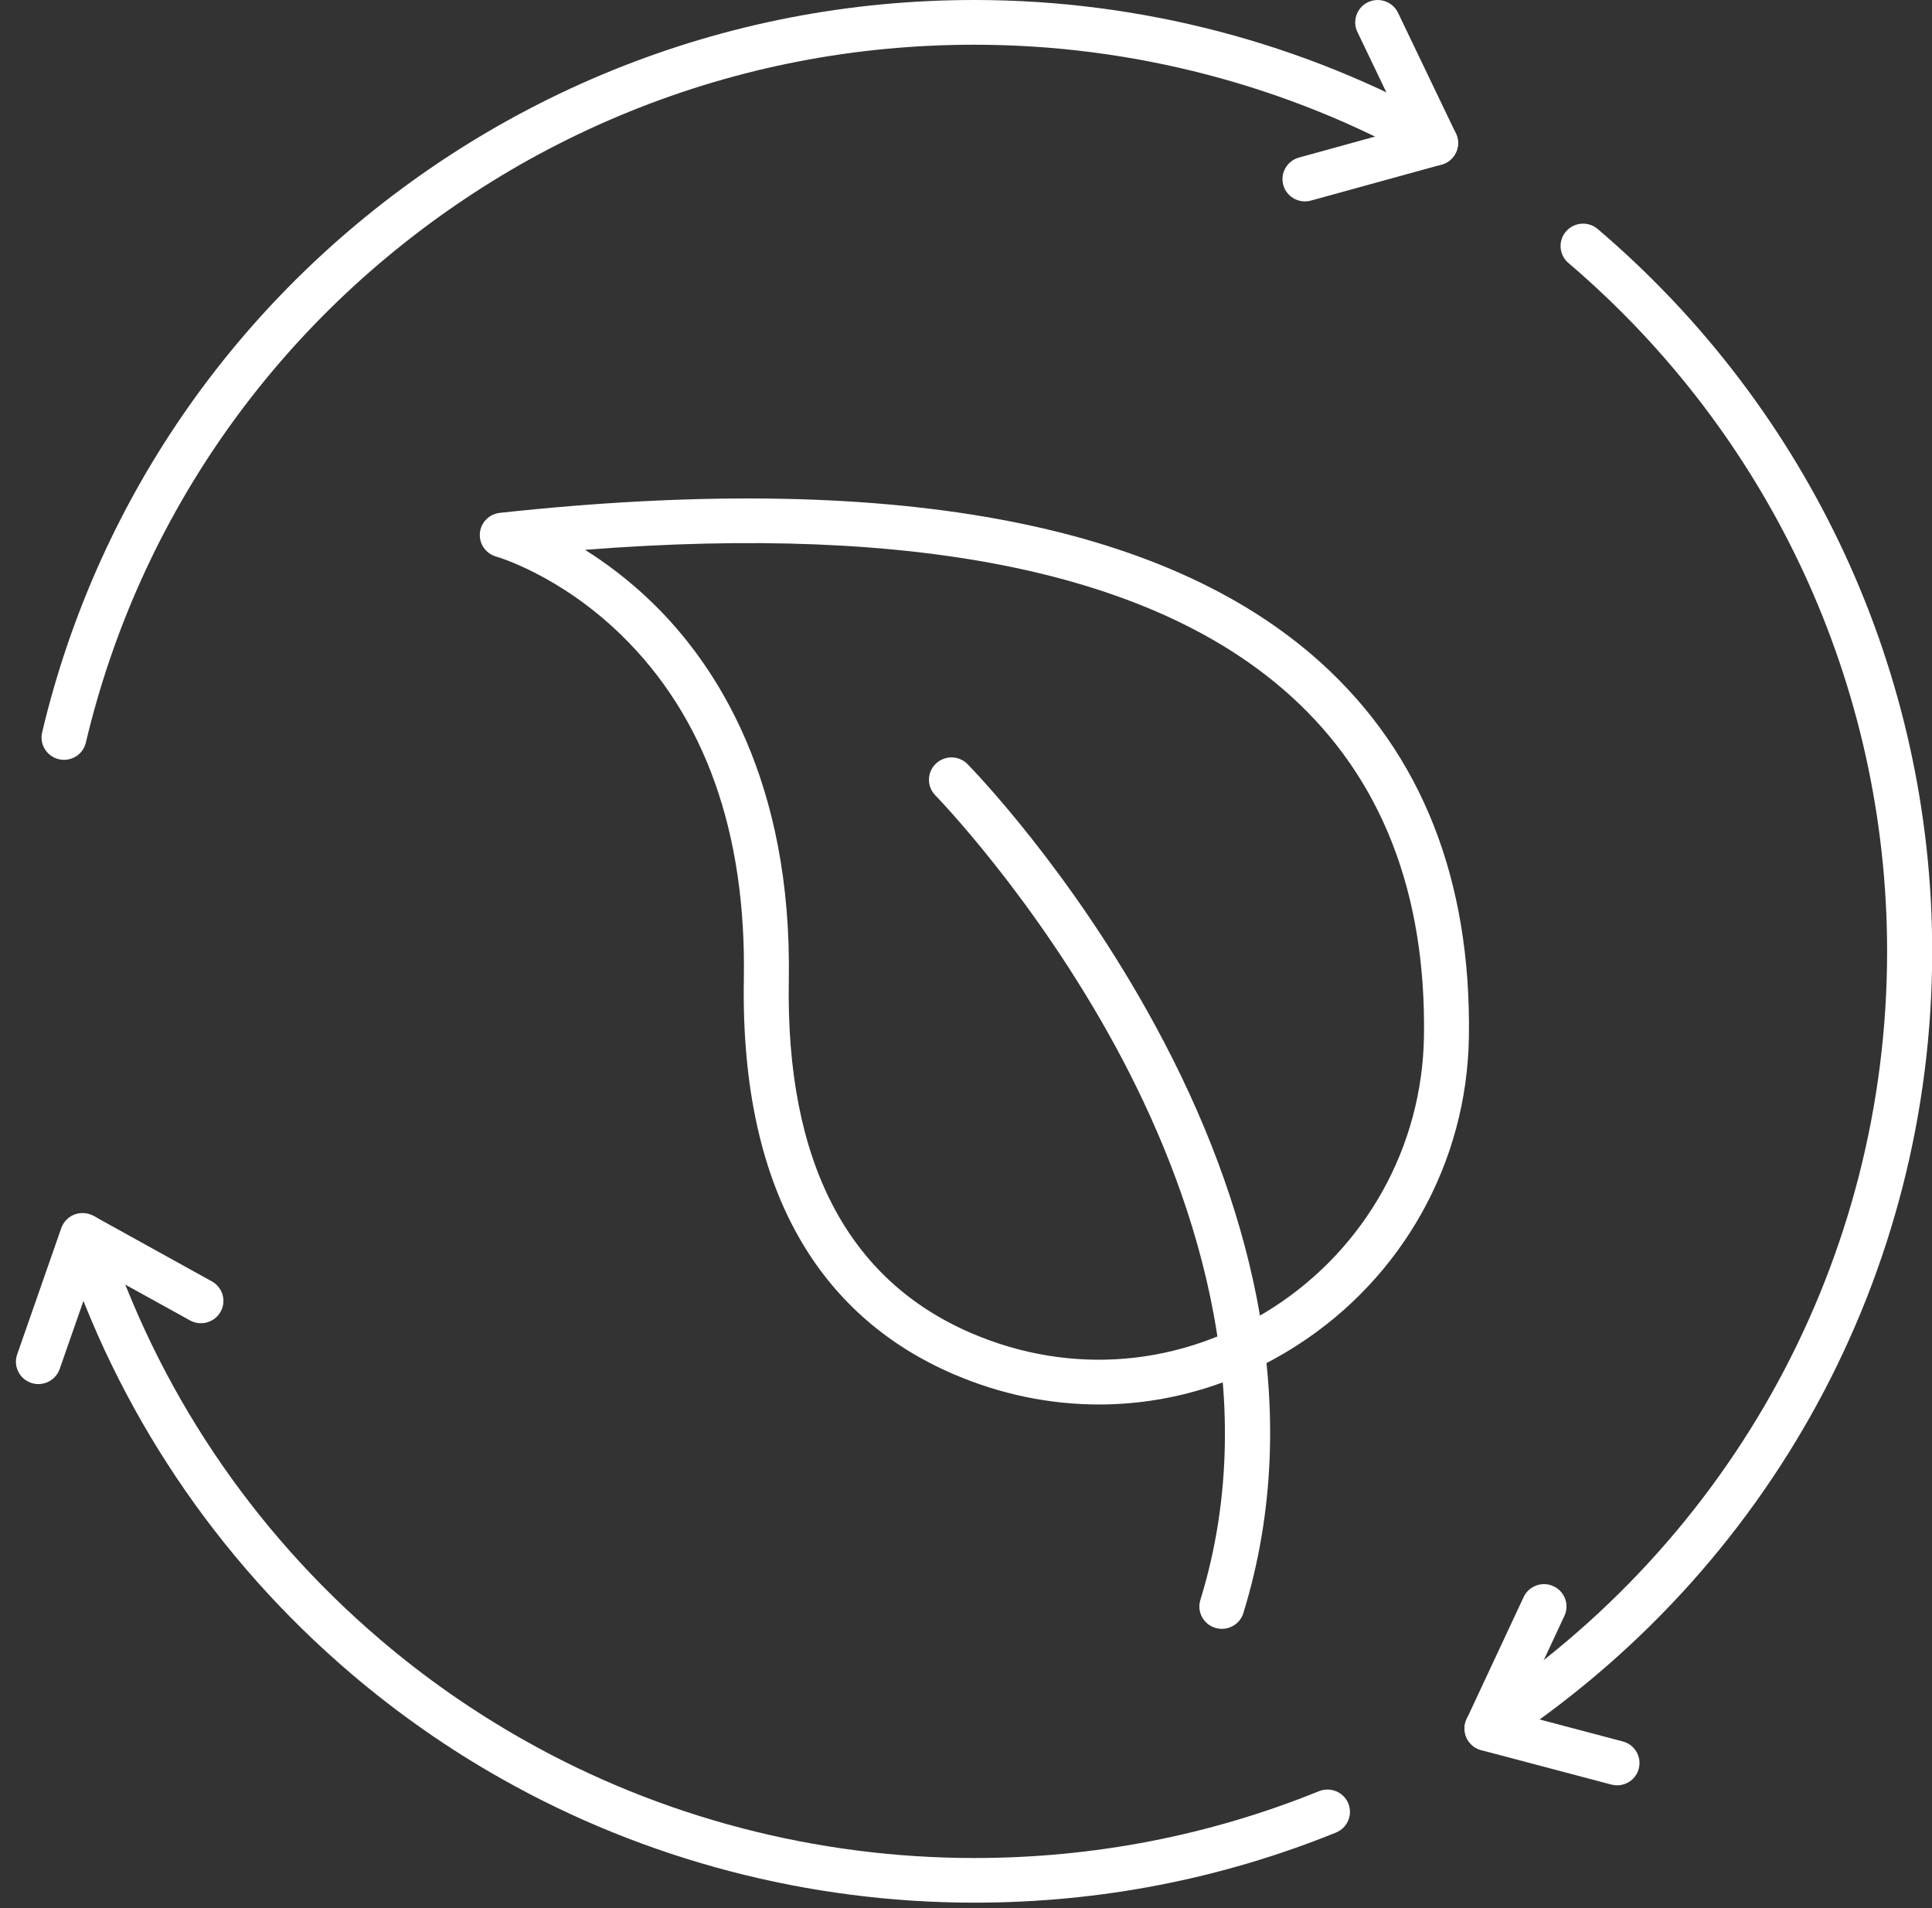<svg width="81" height="80" viewBox="0 0 81 80" fill="none" xmlns="http://www.w3.org/2000/svg">
<rect x="0" y="0" width="81" height="80" fill="#333333" stroke="none"/>
<path d="M62.345 73.406C62.037 73.406 61.737 73.257 61.557 72.983C61.271 72.549 61.393 71.97 61.827 71.685C72.654 64.623 79.118 52.735 79.118 39.886C79.118 28.781 74.247 18.265 65.757 11.026C65.362 10.69 65.315 10.097 65.656 9.704C65.994 9.311 66.592 9.265 66.987 9.604C75.897 17.197 81.008 28.234 81.008 39.886C81.008 53.369 74.225 65.842 62.866 73.251C62.703 73.354 62.523 73.406 62.345 73.406Z" fill="white"/>
<path d="M2.686 31.856C2.615 31.856 2.542 31.848 2.468 31.832C1.961 31.713 1.647 31.209 1.767 30.705C4.126 20.752 10.189 12.164 18.84 6.523C21 5.115 23.307 3.909 25.691 2.942C30.504 0.992 35.604 0 40.852 0C47.803 0 54.652 1.793 60.654 5.182C61.107 5.437 61.265 6.011 61.009 6.461C60.752 6.911 60.174 7.068 59.722 6.813C54 3.584 47.476 1.875 40.849 1.875C35.85 1.875 30.987 2.817 26.4 4.676C24.128 5.597 21.93 6.743 19.871 8.087C11.626 13.464 5.847 21.648 3.6 31.133C3.502 31.564 3.114 31.856 2.686 31.856Z" fill="white"/>
<path d="M40.852 79.772C33.9 79.772 27.052 77.978 21.049 74.589C18.81 73.33 16.68 71.84 14.719 70.168C9.073 65.357 4.89 59.112 2.623 52.115C2.462 51.622 2.738 51.093 3.232 50.936C3.728 50.779 4.26 51.05 4.418 51.541C6.578 58.21 10.562 64.159 15.946 68.746C17.814 70.342 19.846 71.758 21.979 72.961C27.701 76.193 34.227 77.9 40.852 77.9C45.851 77.9 50.713 76.957 55.298 75.099C55.781 74.904 56.332 75.134 56.528 75.611C56.724 76.09 56.492 76.638 56.013 76.832C51.196 78.783 46.096 79.772 40.852 79.772Z" fill="white"/>
<path d="M54.712 8.444C54.297 8.444 53.918 8.173 53.803 7.759C53.664 7.26 53.959 6.743 54.461 6.605L58.854 5.394L56.91 1.341C56.686 0.875 56.885 0.314 57.354 0.092C57.823 -0.13 58.388 0.068 58.612 0.534L61.039 5.594C61.159 5.844 61.162 6.133 61.047 6.385C60.932 6.637 60.709 6.827 60.442 6.9L54.965 8.409C54.881 8.433 54.796 8.444 54.712 8.444Z" fill="white"/>
<path d="M67.797 74.852C67.718 74.852 67.636 74.841 67.554 74.82L62.1 73.378C61.83 73.308 61.606 73.121 61.489 72.872C61.372 72.62 61.369 72.33 61.486 72.081L63.878 66.961C64.096 66.492 64.658 66.286 65.13 66.505C65.602 66.722 65.809 67.28 65.588 67.749L63.671 71.859L68.037 73.013C68.542 73.145 68.839 73.66 68.705 74.159C68.596 74.576 68.214 74.852 67.797 74.852Z" fill="white"/>
<path d="M1.609 58.029C1.505 58.029 1.402 58.013 1.301 57.977C0.81 57.807 0.548 57.273 0.72 56.785L2.569 51.489C2.662 51.226 2.863 51.02 3.122 50.92C3.384 50.823 3.673 50.842 3.919 50.977L8.882 53.724C9.338 53.976 9.502 54.547 9.248 54.997C8.994 55.45 8.419 55.612 7.966 55.36L3.982 53.158L2.501 57.4C2.364 57.785 1.999 58.029 1.609 58.029Z" fill="white"/>
<path d="M46.072 58.885C44.029 58.885 41.972 58.468 39.998 57.622C37.249 56.447 35.105 54.591 33.63 52.109C31.931 49.254 31.11 45.542 31.186 41.072C31.293 34.904 29.561 30.041 26.034 26.611C23.435 24.087 20.831 23.344 20.806 23.336C20.37 23.214 20.083 22.805 20.119 22.358C20.154 21.911 20.506 21.551 20.956 21.502C37.238 19.736 48.821 21.852 55.385 27.79C59.602 31.607 61.688 36.887 61.584 43.489C61.502 48.731 58.811 53.556 54.387 56.401C51.821 58.05 48.96 58.885 46.072 58.885ZM24.526 23.052C25.402 23.602 26.381 24.328 27.354 25.273C30.043 27.887 33.215 32.756 33.071 41.105C32.94 48.688 35.52 53.667 40.742 55.902C44.921 57.69 49.519 57.297 53.364 54.829C57.259 52.326 59.626 48.078 59.7 43.462C59.795 37.423 57.916 32.617 54.114 29.18C48.417 24.021 38.471 21.965 24.526 23.052Z" fill="white"/>
<path d="M51.229 68.291C51.136 68.291 51.043 68.277 50.951 68.25C50.452 68.098 50.173 67.576 50.326 67.08C53.032 58.316 49.895 49.644 46.789 43.912C43.38 37.624 39.256 33.389 39.215 33.346C38.852 32.975 38.858 32.382 39.232 32.022C39.605 31.661 40.203 31.667 40.565 32.038C40.74 32.217 44.891 36.472 48.425 42.98C50.512 46.816 51.938 50.636 52.672 54.334C53.596 58.993 53.413 63.466 52.129 67.63C52.006 68.031 51.633 68.291 51.229 68.291Z" fill="white"/>
</svg>
